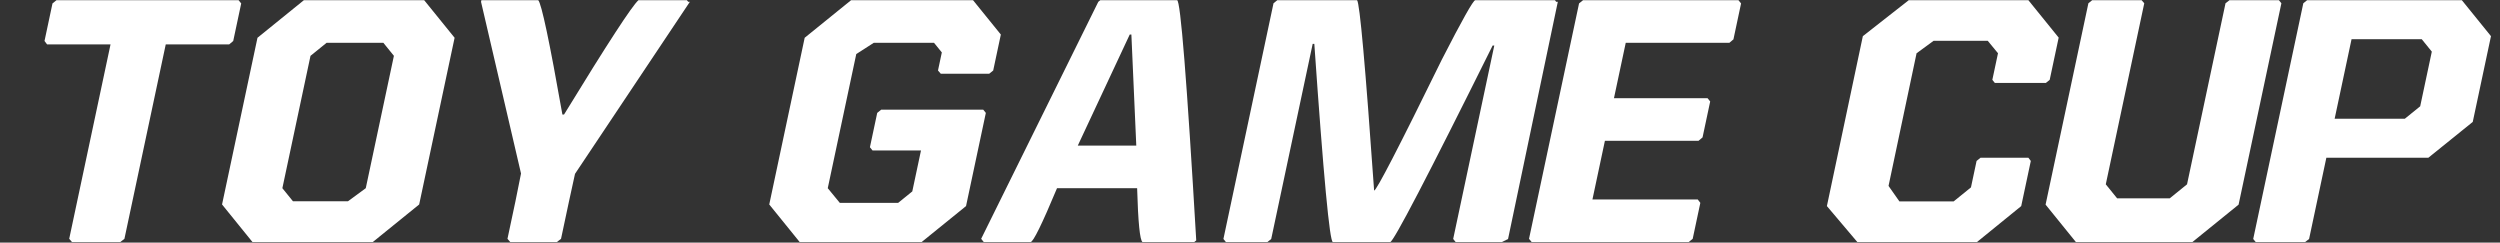 <svg width="474" height="46" viewBox="0 0 474 46" fill="none" xmlns="http://www.w3.org/2000/svg">
<rect x="0" y="0" width="474" height="46" fill="#333333" stroke="none"/>
<path d="M437.426 0.039H466.769L472.289 6.856L468.833 23.117L460.421 29.903H441.078L437.803 45.309L437.055 45.89H427.68L427.209 45.309L436.708 0.62L437.426 0.039ZM445.853 7.437L442.65 22.506H455.963L458.869 20.152L461.072 9.79L459.166 7.437H445.853Z" fill="white"/>
<path d="M396.676 0.039H406.051L406.552 0.62L399.256 34.947L401.409 37.606H411.378L414.662 34.947L421.958 0.62L422.707 0.039H432.082L432.552 0.62L424.437 38.798L415.68 45.89H393.586L387.843 38.798L395.958 0.62L396.676 0.039Z" fill="white"/>
<path d="M361.894 0.039H384.582L390.324 7.131L388.622 15.139L387.905 15.72H378.217L377.747 15.139L378.819 10.096L376.882 7.742H366.601L363.382 10.096L358.066 35.253L360.129 38.187H370.411L373.695 35.528L374.76 30.515L375.515 29.903H384.578L385.042 30.515L383.222 39.074L374.836 45.89H352.148L346.379 39.074L353.195 6.856L361.894 0.039Z" fill="white"/>
<path d="M300.144 0.039H329.613L330.108 0.651L328.659 7.467L327.898 8.109H308.242L306.006 18.624H323.756L324.252 19.235L322.803 26.052L322.041 26.694H304.291L301.926 37.82H321.895L322.384 38.462L320.935 45.279L320.18 45.89H290.398L289.903 45.279L299.389 0.651L300.144 0.039Z" fill="white"/>
<path d="M242.175 0.039H257.3C257.801 0.528 258.878 12.562 260.533 36.139C260.971 36.139 265.253 27.855 273.378 11.288C277.222 3.789 279.332 0.039 279.707 0.039H294.832L295.048 0.345H295.361L285.928 45.309L284.773 45.89H275.992L275.522 45.309L283.319 8.629H283.006C270.663 33.469 264.19 45.89 263.586 45.89H252.711C252.107 45.89 250.935 33.368 249.196 8.323H248.883L241.022 45.309L240.305 45.89H232.43L231.959 45.309L241.458 0.62L242.175 0.039Z" fill="white"/>
<path d="M223.175 0.039C223.821 0.039 225.032 15.221 226.807 45.584L226.43 45.89H216.617C216.124 45.564 215.785 42.161 215.6 35.681H200.412C197.57 42.487 195.898 45.89 195.398 45.89H186.523L186.028 45.279L208.236 0.345L208.613 0.039H223.175ZM214.198 6.55L204.346 27.611H215.44L214.51 6.55H214.198Z" fill="white"/>
<path d="M161.363 0.039H184.488L189.76 6.55L188.311 13.367L187.556 13.978H178.369L177.843 13.367L178.57 9.943L177.085 8.109H165.679L162.349 10.249L156.943 35.681L159.227 38.462H170.29L172.97 36.292L174.62 28.528H165.433L164.937 27.916L166.321 21.406L167.076 20.794H186.42L186.915 21.406L183.16 39.074L174.742 45.89H151.617L145.85 38.768L152.568 7.161L161.363 0.039Z" fill="white"/>
<path d="M91.269 0.039H102.05C102.666 0.671 104.193 7.895 106.631 21.711H106.944C115.148 8.303 119.85 1.079 121.05 0.039H130.238L130.486 0.345H130.798L109.022 32.96L107.886 38.157L106.372 45.279L105.586 45.89H96.742L96.216 45.279L97.73 38.157L98.785 32.899L91.204 0.345L91.269 0.039Z" fill="white"/>
<path d="M57.613 0.039H80.425L86.193 7.161L79.475 38.768L70.68 45.89H47.867L42.1 38.768L48.818 7.161L57.613 0.039ZM58.871 10.585L53.537 35.681L55.542 38.157H65.98L69.35 35.681L74.684 10.585L72.679 8.109H61.929L58.871 10.585Z" fill="white"/>
<path d="M10.707 0.039H45.238L45.733 0.651L44.219 7.773L43.458 8.415H31.427L23.591 45.279L22.805 45.89H13.648L13.122 45.279L20.958 8.415H8.926L8.438 7.773L9.952 0.651L10.707 0.039Z" fill="white"/>
</svg>
